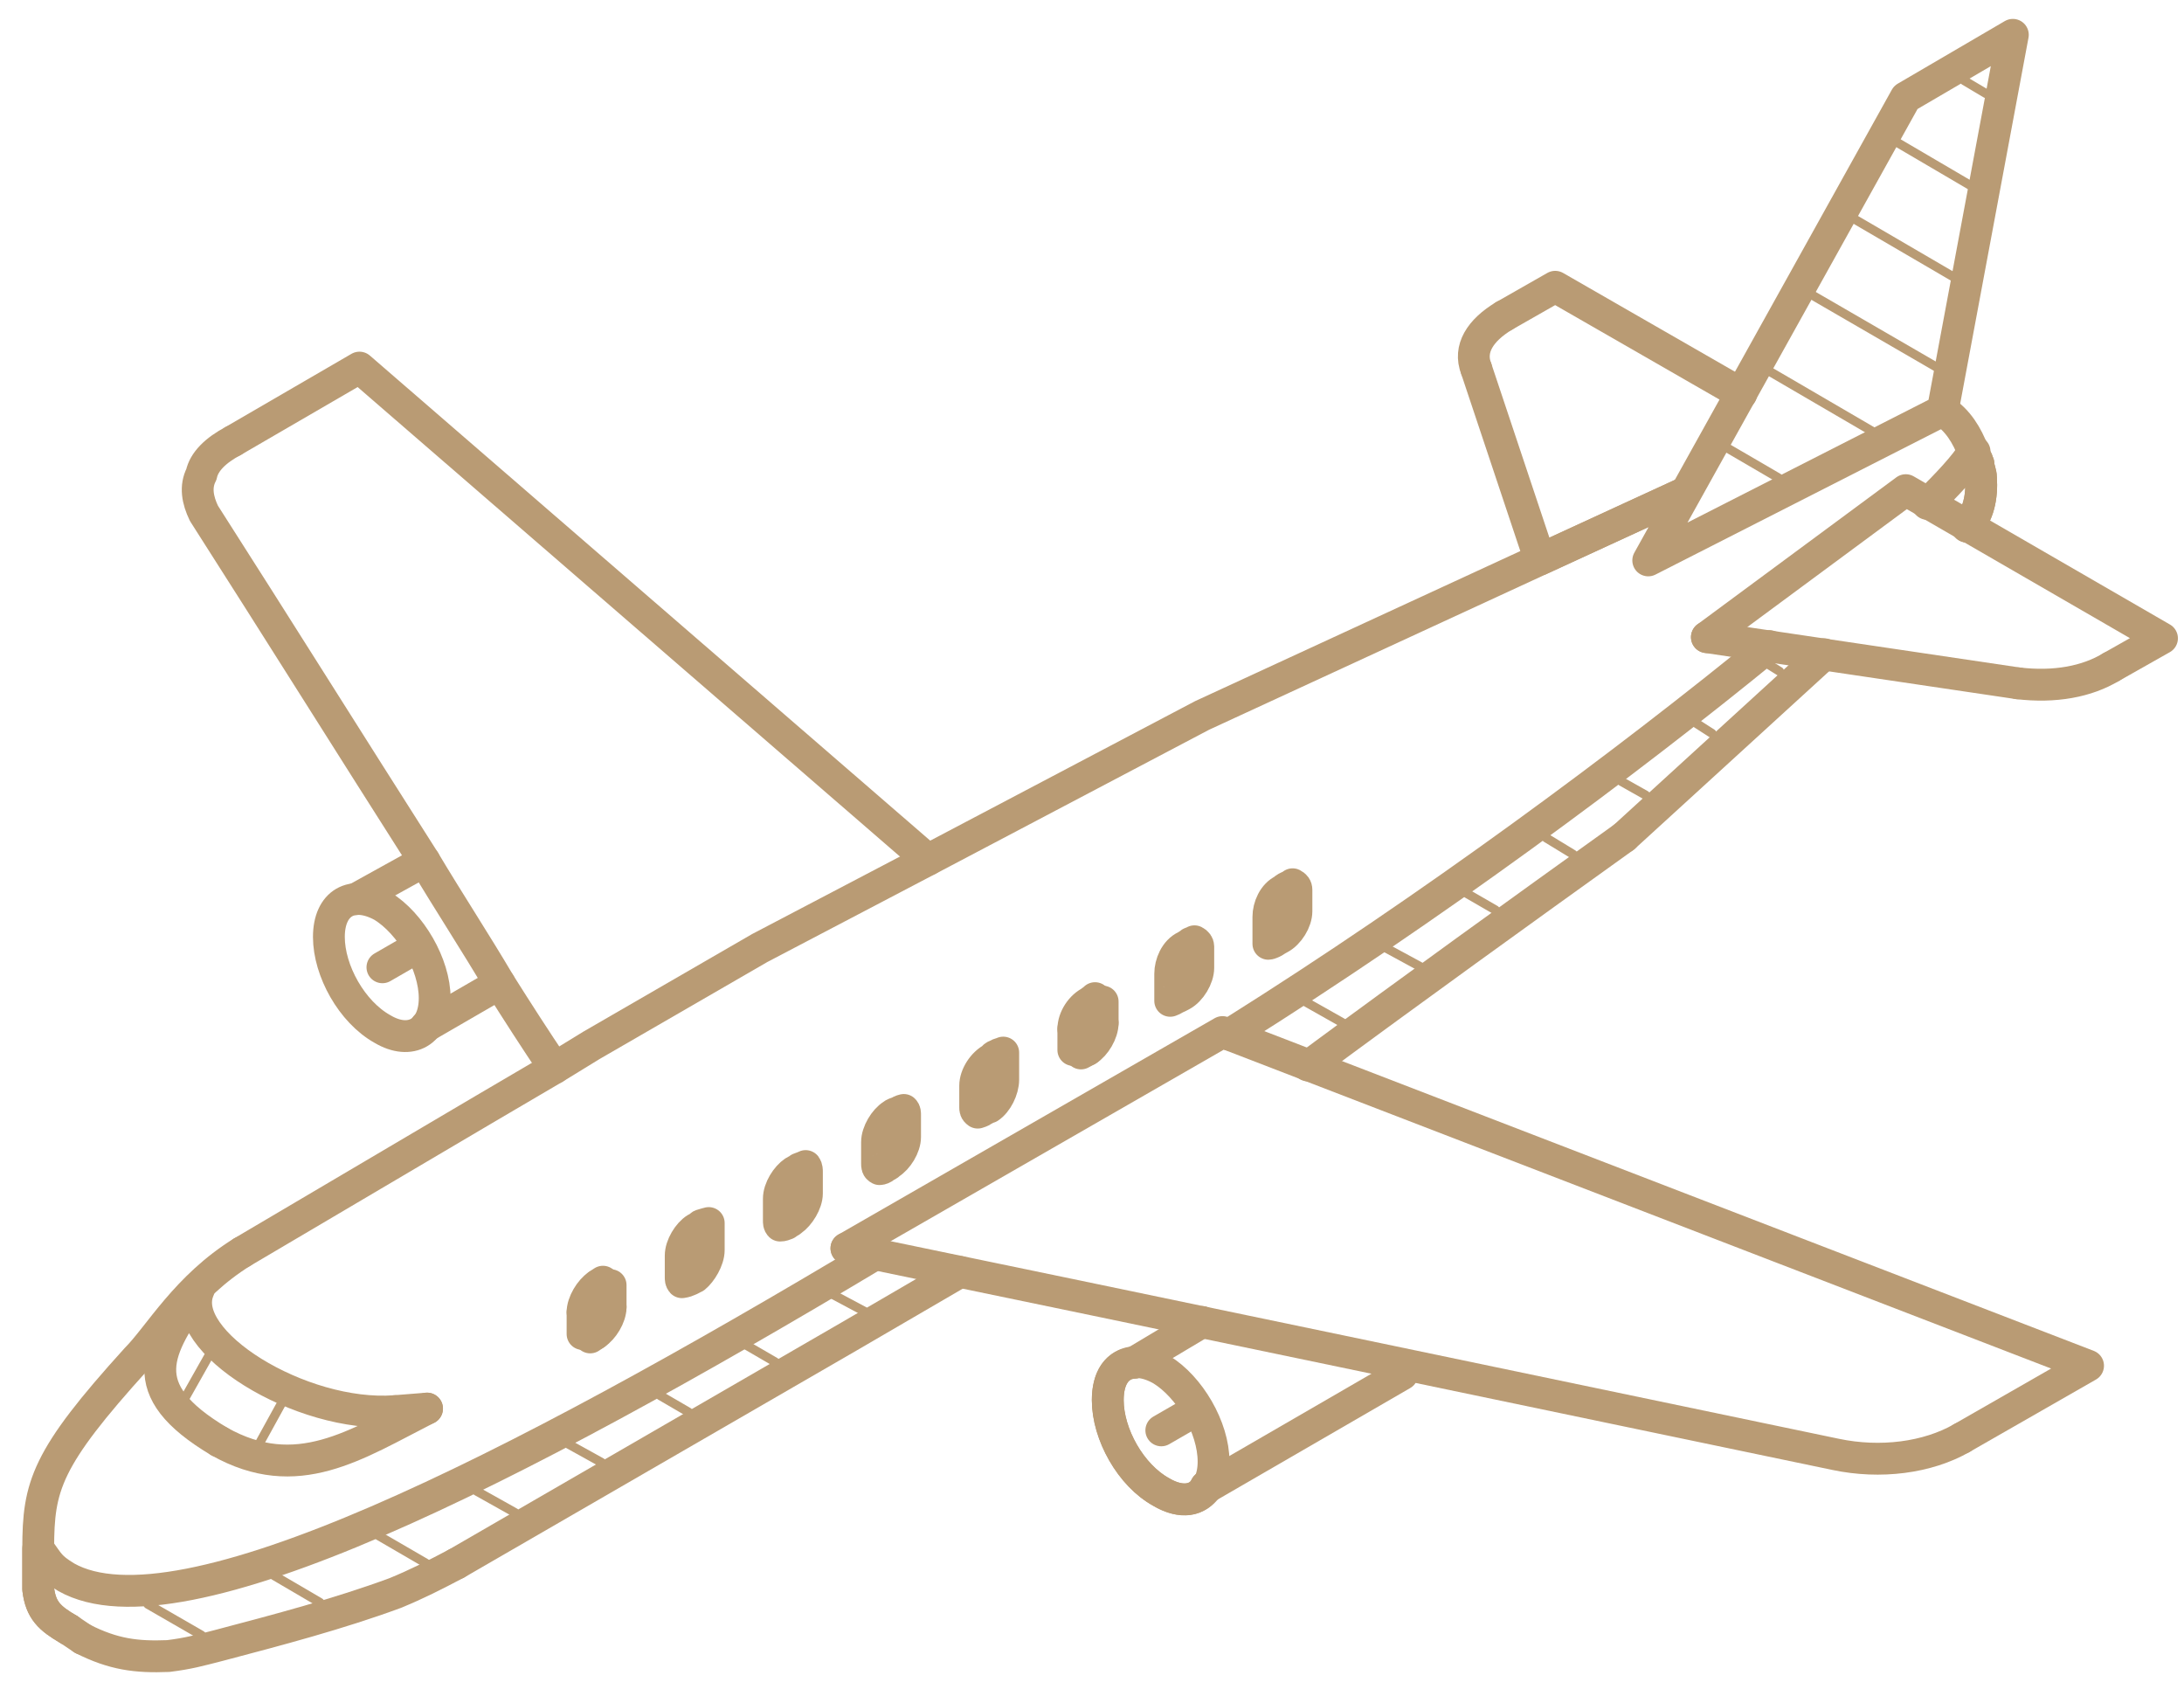 <?xml version="1.0" encoding="UTF-8"?> <svg xmlns="http://www.w3.org/2000/svg" width="68" height="53" viewBox="0 0 68 53" fill="none"> <path d="M54.217 12.257L48.422 8.927L46.834 9.832" stroke="#B99B74" stroke-width="0.991" stroke-miterlimit="22.926" stroke-linecap="round" stroke-linejoin="round"></path> <path d="M45.961 11.471L47.946 17.417L52.431 15.353" stroke="#B99B74" stroke-width="0.991" stroke-miterlimit="22.926" stroke-linecap="round" stroke-linejoin="round"></path> <path d="M11.073 27.99L13.216 26.804" stroke="#B99B74" stroke-width="0.991" stroke-miterlimit="22.926" stroke-linecap="round" stroke-linejoin="round"></path> <path fill-rule="evenodd" clip-rule="evenodd" d="M11.907 32.032C10.954 31.5 10.24 30.218 10.24 29.166C10.24 28.114 10.954 27.685 11.907 28.205C12.78 28.737 13.534 30.019 13.534 31.071C13.534 32.127 12.78 32.551 11.907 32.032Z" stroke="#B99B74" stroke-width="0.991" stroke-miterlimit="22.926" stroke-linecap="round" stroke-linejoin="round"></path> <path d="M28.894 26.764L11.192 11.443L7.263 13.725" stroke="#B99B74" stroke-width="0.991" stroke-miterlimit="22.926" stroke-linecap="round" stroke-linejoin="round"></path> <path d="M7.263 13.726C6.707 14.019 6.35 14.377 6.271 14.766C6.072 15.15 6.151 15.567 6.35 15.98C8.652 19.58 10.914 23.192 13.216 26.804C13.971 28.07 14.804 29.34 15.558 30.618C16.114 31.499 16.67 32.365 17.265 33.246" stroke="#B99B74" stroke-width="0.991" stroke-miterlimit="22.926" stroke-linecap="round" stroke-linejoin="round"></path> <path d="M61.242 16.393C61.6 16.032 61.719 15.461 61.679 14.873C61.679 14.71 61.599 14.579 61.599 14.433C61.56 14.353 61.56 14.286 61.48 14.195C61.48 14.151 61.48 14.111 61.441 14.071C61.242 13.551 60.965 13.087 60.488 12.777" stroke="#B99B74" stroke-width="0.991" stroke-miterlimit="22.926" stroke-linecap="round" stroke-linejoin="round"></path> <path d="M52.431 15.354L47.946 17.418L37.428 22.271L28.894 26.765L23.655 29.511L18.416 32.54L17.265 33.246L15.082 34.528L7.541 38.977" stroke="#B99B74" stroke-width="0.991" stroke-miterlimit="22.926" stroke-linecap="round" stroke-linejoin="round"></path> <path d="M7.541 38.977C5.794 40.061 4.961 41.581 4.246 42.3C1.428 45.408 1.19 46.257 1.19 48.206C1.19 48.579 1.19 48.992 1.19 49.472C1.269 50.127 1.547 50.381 2.143 50.726" stroke="#B99B74" stroke-width="0.991" stroke-miterlimit="22.926" stroke-linecap="round" stroke-linejoin="round"></path> <path d="M2.579 51.019C3.532 51.5 4.246 51.591 5.239 51.551C5.873 51.472 6.191 51.381 6.826 51.218C8.652 50.737 10.557 50.234 12.304 49.59C12.978 49.313 13.534 49.031 14.209 48.674" stroke="#B99B74" stroke-width="0.991" stroke-miterlimit="22.926" stroke-linecap="round" stroke-linejoin="round"></path> <path d="M14.209 48.674L26.433 41.605L29.887 39.593" stroke="#B99B74" stroke-width="0.991" stroke-miterlimit="22.926" stroke-linecap="round" stroke-linejoin="round"></path> <path d="M60.012 15.687C60.647 15.06 61.163 14.512 61.441 14.071L61.48 14.059C61.48 14.099 61.48 14.151 61.48 14.194C61.56 14.286 61.56 14.353 61.599 14.433C61.599 14.579 61.679 14.71 61.679 14.873C61.719 15.461 61.599 16.032 61.242 16.393" stroke="#B99B74" stroke-width="0.991" stroke-miterlimit="22.926" stroke-linecap="round" stroke-linejoin="round"></path> <path d="M55.09 20.112C50.605 23.78 44.533 28.273 38.42 32.111C38.38 32.155 38.301 32.178 38.301 32.218" stroke="#B99B74" stroke-width="0.991" stroke-miterlimit="22.926" stroke-linecap="round" stroke-linejoin="round"></path> <path d="M2.143 50.726C1.547 50.38 1.269 50.126 1.19 49.471C1.19 48.991 1.19 48.579 1.19 48.205C1.547 48.698 1.547 48.781 2.063 49.098C5.596 51.087 15.955 45.804 27.267 39.033" stroke="#B99B74" stroke-width="0.991" stroke-miterlimit="22.926" stroke-linecap="round" stroke-linejoin="round"></path> <path d="M12.303 43.927C9.366 44.153 5.477 41.74 6.191 40.14C4.881 42.006 4.088 43.244 6.826 44.871" stroke="#B99B74" stroke-width="0.991" stroke-miterlimit="22.926" stroke-linecap="round" stroke-linejoin="round"></path> <path fill-rule="evenodd" clip-rule="evenodd" d="M21.671 38.247C21.79 38.207 21.79 38.163 21.829 38.14C21.948 38.1 22.028 38.084 22.067 38.072C22.067 38.128 22.067 38.179 22.067 38.259C22.067 38.461 22.067 38.688 22.067 38.913C22.067 39.219 21.829 39.604 21.631 39.763C21.552 39.795 21.512 39.83 21.432 39.858C21.353 39.898 21.234 39.914 21.234 39.914C21.194 39.87 21.194 39.819 21.194 39.763C21.194 39.537 21.194 39.326 21.194 39.084C21.194 38.779 21.432 38.394 21.671 38.247Z" stroke="#B99B74" stroke-width="0.991" stroke-miterlimit="22.926" stroke-linecap="round" stroke-linejoin="round"></path> <path fill-rule="evenodd" clip-rule="evenodd" d="M24.727 36.472C24.767 36.444 24.886 36.405 24.886 36.377C25.005 36.338 25.084 36.298 25.084 36.298C25.124 36.353 25.124 36.433 25.124 36.472C25.124 36.699 25.124 36.925 25.124 37.151C25.124 37.445 24.885 37.83 24.647 37.993C24.608 38.032 24.528 38.06 24.489 38.1C24.409 38.128 24.37 38.151 24.29 38.151C24.25 38.112 24.25 38.06 24.25 37.993C24.25 37.766 24.25 37.54 24.25 37.314C24.25 37.004 24.489 36.631 24.727 36.472Z" stroke="#B99B74" stroke-width="0.991" stroke-miterlimit="22.926" stroke-linecap="round" stroke-linejoin="round"></path> <path fill-rule="evenodd" clip-rule="evenodd" d="M27.783 34.711C27.823 34.671 27.902 34.647 28.021 34.604C28.021 34.58 28.14 34.552 28.14 34.552C28.18 34.591 28.18 34.647 28.18 34.711C28.18 34.937 28.18 35.151 28.18 35.393C28.18 35.699 27.942 36.072 27.703 36.219C27.664 36.27 27.584 36.298 27.545 36.326C27.505 36.366 27.426 36.394 27.386 36.394C27.307 36.354 27.307 36.298 27.307 36.219C27.307 36.005 27.307 35.778 27.307 35.552C27.307 35.246 27.545 34.861 27.783 34.711Z" stroke="#B99B74" stroke-width="0.991" stroke-miterlimit="22.926" stroke-linecap="round" stroke-linejoin="round"></path> <path fill-rule="evenodd" clip-rule="evenodd" d="M30.919 32.94C30.919 32.913 30.958 32.873 31.038 32.845C31.117 32.794 31.196 32.794 31.236 32.766C31.236 32.833 31.236 32.885 31.236 32.94C31.236 33.167 31.236 33.393 31.236 33.607C31.236 33.925 31.037 34.314 30.799 34.472C30.72 34.484 30.68 34.528 30.601 34.564C30.561 34.603 30.482 34.619 30.442 34.635C30.363 34.58 30.363 34.528 30.363 34.472C30.363 34.23 30.363 34.02 30.363 33.794C30.363 33.484 30.601 33.099 30.919 32.94Z" stroke="#B99B74" stroke-width="0.991" stroke-miterlimit="22.926" stroke-linecap="round" stroke-linejoin="round"></path> <path fill-rule="evenodd" clip-rule="evenodd" d="M36.912 29.46C36.952 29.432 37.031 29.392 37.071 29.353C37.15 29.325 37.19 29.301 37.19 29.301C37.269 29.34 37.309 29.404 37.309 29.46C37.309 29.686 37.309 29.9 37.309 30.127C37.309 30.432 37.071 30.833 36.793 30.98C36.713 31.02 36.673 31.047 36.594 31.071C36.554 31.111 36.475 31.139 36.435 31.155C36.435 31.099 36.435 31.031 36.435 30.968C36.435 30.754 36.435 30.539 36.435 30.313C36.435 30.003 36.594 29.607 36.912 29.46Z" stroke="#B99B74" stroke-width="0.991" stroke-miterlimit="22.926" stroke-linecap="round" stroke-linejoin="round"></path> <path fill-rule="evenodd" clip-rule="evenodd" d="M39.968 27.701C40.008 27.645 40.087 27.618 40.127 27.594C40.206 27.566 40.246 27.526 40.246 27.526C40.325 27.566 40.365 27.618 40.365 27.701C40.365 27.912 40.365 28.137 40.365 28.368C40.365 28.673 40.127 29.059 39.849 29.205C39.77 29.245 39.73 29.273 39.651 29.324C39.611 29.34 39.532 29.38 39.492 29.38C39.492 29.324 39.492 29.273 39.492 29.205C39.492 28.979 39.492 28.753 39.492 28.539C39.492 28.233 39.651 27.844 39.968 27.701Z" stroke="#B99B74" stroke-width="0.991" stroke-miterlimit="22.926" stroke-linecap="round" stroke-linejoin="round"></path> <path d="M37.547 46.273H37.626L43.659 42.78" stroke="#B99B74" stroke-width="0.991" stroke-miterlimit="22.926" stroke-linecap="round" stroke-linejoin="round"></path> <path d="M37.547 46.273C37.309 46.725 36.793 46.82 36.158 46.447C35.205 45.939 34.491 44.645 34.491 43.593C34.491 42.887 34.769 42.458 35.324 42.419" stroke="#B99B74" stroke-width="0.991" stroke-miterlimit="22.926" stroke-linecap="round" stroke-linejoin="round"></path> <path d="M35.324 42.419V42.407L37.428 41.152" stroke="#B99B74" stroke-width="0.991" stroke-miterlimit="22.926" stroke-linecap="round" stroke-linejoin="round"></path> <path d="M26.354 38.858C36.673 40.994 46.914 43.137 57.154 45.273C58.543 45.566 60.012 45.38 61.084 44.765" stroke="#B99B74" stroke-width="0.991" stroke-miterlimit="22.926" stroke-linecap="round" stroke-linejoin="round"></path> <path d="M61.084 44.764L65.013 42.514L38.063 32.127L26.354 38.858" stroke="#B99B74" stroke-width="0.991" stroke-miterlimit="22.926" stroke-linecap="round" stroke-linejoin="round"></path> <path d="M65.728 20.767L67.315 19.87L59.337 15.258L53.145 19.834" stroke="#B99B74" stroke-width="0.991" stroke-miterlimit="22.926" stroke-linecap="round" stroke-linejoin="round"></path> <path fill-rule="evenodd" clip-rule="evenodd" d="M60.488 12.777L62.671 1.084L59.337 3.033L51.319 17.445L60.488 12.777Z" stroke="#B99B74" stroke-width="0.991" stroke-miterlimit="22.926" stroke-linecap="round" stroke-linejoin="round"></path> <path fill-rule="evenodd" clip-rule="evenodd" d="M36.158 46.447C35.205 45.911 34.491 44.645 34.491 43.577C34.491 42.526 35.205 42.097 36.158 42.633C37.031 43.164 37.785 44.431 37.785 45.498C37.785 46.554 37.031 46.967 36.158 46.447Z" stroke="#B99B74" stroke-width="0.991" stroke-miterlimit="22.926" stroke-linecap="round" stroke-linejoin="round"></path> <path d="M46.834 9.832C46.08 10.284 45.723 10.86 45.961 11.471" stroke="#B99B74" stroke-width="0.991" stroke-miterlimit="22.926" stroke-linecap="round" stroke-linejoin="round"></path> <path d="M13.256 31.951L15.558 30.618" stroke="#B99B74" stroke-width="0.991" stroke-miterlimit="22.926" stroke-linecap="round" stroke-linejoin="round"></path> <path d="M56.797 20.366L50.566 26.058" stroke="#B99B74" stroke-width="0.991" stroke-miterlimit="22.926" stroke-linecap="round" stroke-linejoin="round"></path> <path d="M50.566 26.058C47.271 28.42 44.016 30.765 40.801 33.139" stroke="#B99B74" stroke-width="0.991" stroke-miterlimit="22.926" stroke-linecap="round" stroke-linejoin="round"></path> <path d="M40.801 33.139L40.722 33.167" stroke="#B99B74" stroke-width="0.991" stroke-miterlimit="22.926" stroke-linecap="round" stroke-linejoin="round"></path> <path d="M2.143 50.726L2.579 51.019" stroke="#B99B74" stroke-width="0.991" stroke-miterlimit="22.926" stroke-linecap="round" stroke-linejoin="round"></path> <path d="M6.826 44.871C9.247 46.233 11.073 44.979 13.296 43.848" stroke="#B99B74" stroke-width="0.991" stroke-miterlimit="22.926" stroke-linecap="round" stroke-linejoin="round"></path> <path d="M13.296 43.848L12.304 43.927" stroke="#B99B74" stroke-width="0.991" stroke-miterlimit="22.926" stroke-linecap="round" stroke-linejoin="round"></path> <path d="M18.614 40.005L18.773 39.898" stroke="#B99B74" stroke-width="0.991" stroke-miterlimit="22.926" stroke-linecap="round" stroke-linejoin="round"></path> <path d="M19.012 40.005V40.687" stroke="#B99B74" stroke-width="0.991" stroke-miterlimit="22.926" stroke-linecap="round" stroke-linejoin="round"></path> <path d="M19.012 40.688C19.012 40.993 18.773 41.366 18.535 41.525" stroke="#B99B74" stroke-width="0.991" stroke-miterlimit="22.926" stroke-linecap="round" stroke-linejoin="round"></path> <path d="M18.535 41.525L18.376 41.633" stroke="#B99B74" stroke-width="0.991" stroke-miterlimit="22.926" stroke-linecap="round" stroke-linejoin="round"></path> <path d="M18.138 41.526V40.847" stroke="#B99B74" stroke-width="0.991" stroke-miterlimit="22.926" stroke-linecap="round" stroke-linejoin="round"></path> <path d="M18.138 40.846C18.138 40.553 18.376 40.164 18.614 40.005" stroke="#B99B74" stroke-width="0.991" stroke-miterlimit="22.926" stroke-linecap="round" stroke-linejoin="round"></path> <path d="M33.975 31.178L34.094 31.071" stroke="#B99B74" stroke-width="0.991" stroke-miterlimit="22.926" stroke-linecap="round" stroke-linejoin="round"></path> <path d="M34.332 31.178V31.845" stroke="#B99B74" stroke-width="0.991" stroke-miterlimit="22.926" stroke-linecap="round" stroke-linejoin="round"></path> <path d="M34.332 31.845C34.332 32.154 34.094 32.539 33.856 32.686" stroke="#B99B74" stroke-width="0.991" stroke-miterlimit="22.926" stroke-linecap="round" stroke-linejoin="round"></path> <path d="M33.855 32.686L33.657 32.793" stroke="#B99B74" stroke-width="0.991" stroke-miterlimit="22.926" stroke-linecap="round" stroke-linejoin="round"></path> <path d="M33.419 32.686V32.031" stroke="#B99B74" stroke-width="0.991" stroke-miterlimit="22.926" stroke-linecap="round" stroke-linejoin="round"></path> <path d="M33.419 32.032C33.419 31.698 33.657 31.325 33.974 31.178" stroke="#B99B74" stroke-width="0.991" stroke-miterlimit="22.926" stroke-linecap="round" stroke-linejoin="round"></path> <path d="M53.145 19.834L62.83 21.271" stroke="#B99B74" stroke-width="0.991" stroke-miterlimit="22.926" stroke-linecap="round" stroke-linejoin="round"></path> <path d="M62.83 21.271C63.981 21.406 64.974 21.22 65.728 20.767" stroke="#B99B74" stroke-width="0.991" stroke-miterlimit="22.926" stroke-linecap="round" stroke-linejoin="round"></path> <path d="M11.907 30.111L12.899 29.539" stroke="#B99B74" stroke-width="0.991" stroke-miterlimit="22.926" stroke-linecap="round" stroke-linejoin="round"></path> <path d="M36.158 44.526L37.15 43.954" stroke="#B99B74" stroke-width="0.991" stroke-miterlimit="22.926" stroke-linecap="round" stroke-linejoin="round"></path> <path d="M40.682 31.206L41.794 31.833" stroke="#B99B74" stroke-width="0.28" stroke-miterlimit="10" stroke-linecap="round"></path> <path d="M43.183 29.527L44.215 30.087" stroke="#B99B74" stroke-width="0.28" stroke-miterlimit="10" stroke-linecap="round"></path> <path d="M45.684 27.82L46.557 28.324" stroke="#B99B74" stroke-width="0.28" stroke-miterlimit="10" stroke-linecap="round"></path> <path d="M48.144 26.085L48.978 26.593" stroke="#B99B74" stroke-width="0.28" stroke-miterlimit="10" stroke-linecap="round"></path> <path d="M50.486 24.327L51.24 24.752" stroke="#B99B74" stroke-width="0.28" stroke-miterlimit="10" stroke-linecap="round"></path> <path d="M52.828 22.525L53.304 22.831" stroke="#B99B74" stroke-width="0.28" stroke-miterlimit="10" stroke-linecap="round"></path> <path d="M55.09 20.7L55.408 20.898" stroke="#B99B74" stroke-width="0.28" stroke-miterlimit="10" stroke-linecap="round"></path> <path d="M53.741 13.924L55.368 14.873" stroke="#B99B74" stroke-width="0.28" stroke-miterlimit="10" stroke-linecap="round"></path> <path d="M55.011 11.511L58.305 13.432" stroke="#B99B74" stroke-width="0.28" stroke-miterlimit="10" stroke-linecap="round"></path> <path d="M56.321 9.126L60.369 11.472" stroke="#B99B74" stroke-width="0.28" stroke-miterlimit="10" stroke-linecap="round"></path> <path d="M57.67 6.78L60.846 8.634" stroke="#B99B74" stroke-width="0.28" stroke-miterlimit="10" stroke-linecap="round"></path> <path d="M59.02 4.406L61.361 5.779" stroke="#B99B74" stroke-width="0.28" stroke-miterlimit="10" stroke-linecap="round"></path> <path d="M61.163 2.513L61.838 2.914" stroke="#B99B74" stroke-width="0.28" stroke-miterlimit="10" stroke-linecap="round"></path> <path d="M8.096 44.899L8.771 43.673" stroke="#B99B74" stroke-width="0.28" stroke-miterlimit="10" stroke-linecap="round"></path> <path d="M5.794 43.459L6.509 42.192" stroke="#B99B74" stroke-width="0.28" stroke-miterlimit="10" stroke-linecap="round"></path> <path d="M4.604 49.94L6.271 50.901" stroke="#B99B74" stroke-width="0.28" stroke-miterlimit="10" stroke-linecap="round"></path> <path d="M8.533 49.047L9.962 49.884" stroke="#B99B74" stroke-width="0.28" stroke-miterlimit="10" stroke-linecap="round"></path> <path d="M11.788 47.805L13.256 48.658" stroke="#B99B74" stroke-width="0.28" stroke-miterlimit="10" stroke-linecap="round"></path> <path d="M14.844 46.419L16.034 47.086" stroke="#B99B74" stroke-width="0.28" stroke-miterlimit="10" stroke-linecap="round"></path> <path d="M17.701 44.955L18.733 45.527" stroke="#B99B74" stroke-width="0.28" stroke-miterlimit="10" stroke-linecap="round"></path> <path d="M20.559 43.446L21.432 43.954" stroke="#B99B74" stroke-width="0.28" stroke-miterlimit="10" stroke-linecap="round"></path> <path d="M23.258 41.887L24.132 42.395" stroke="#B99B74" stroke-width="0.28" stroke-miterlimit="10" stroke-linecap="round"></path> <path d="M25.957 40.311L26.91 40.819" stroke="#B99B74" stroke-width="0.28" stroke-miterlimit="10" stroke-linecap="round"></path> </svg> 